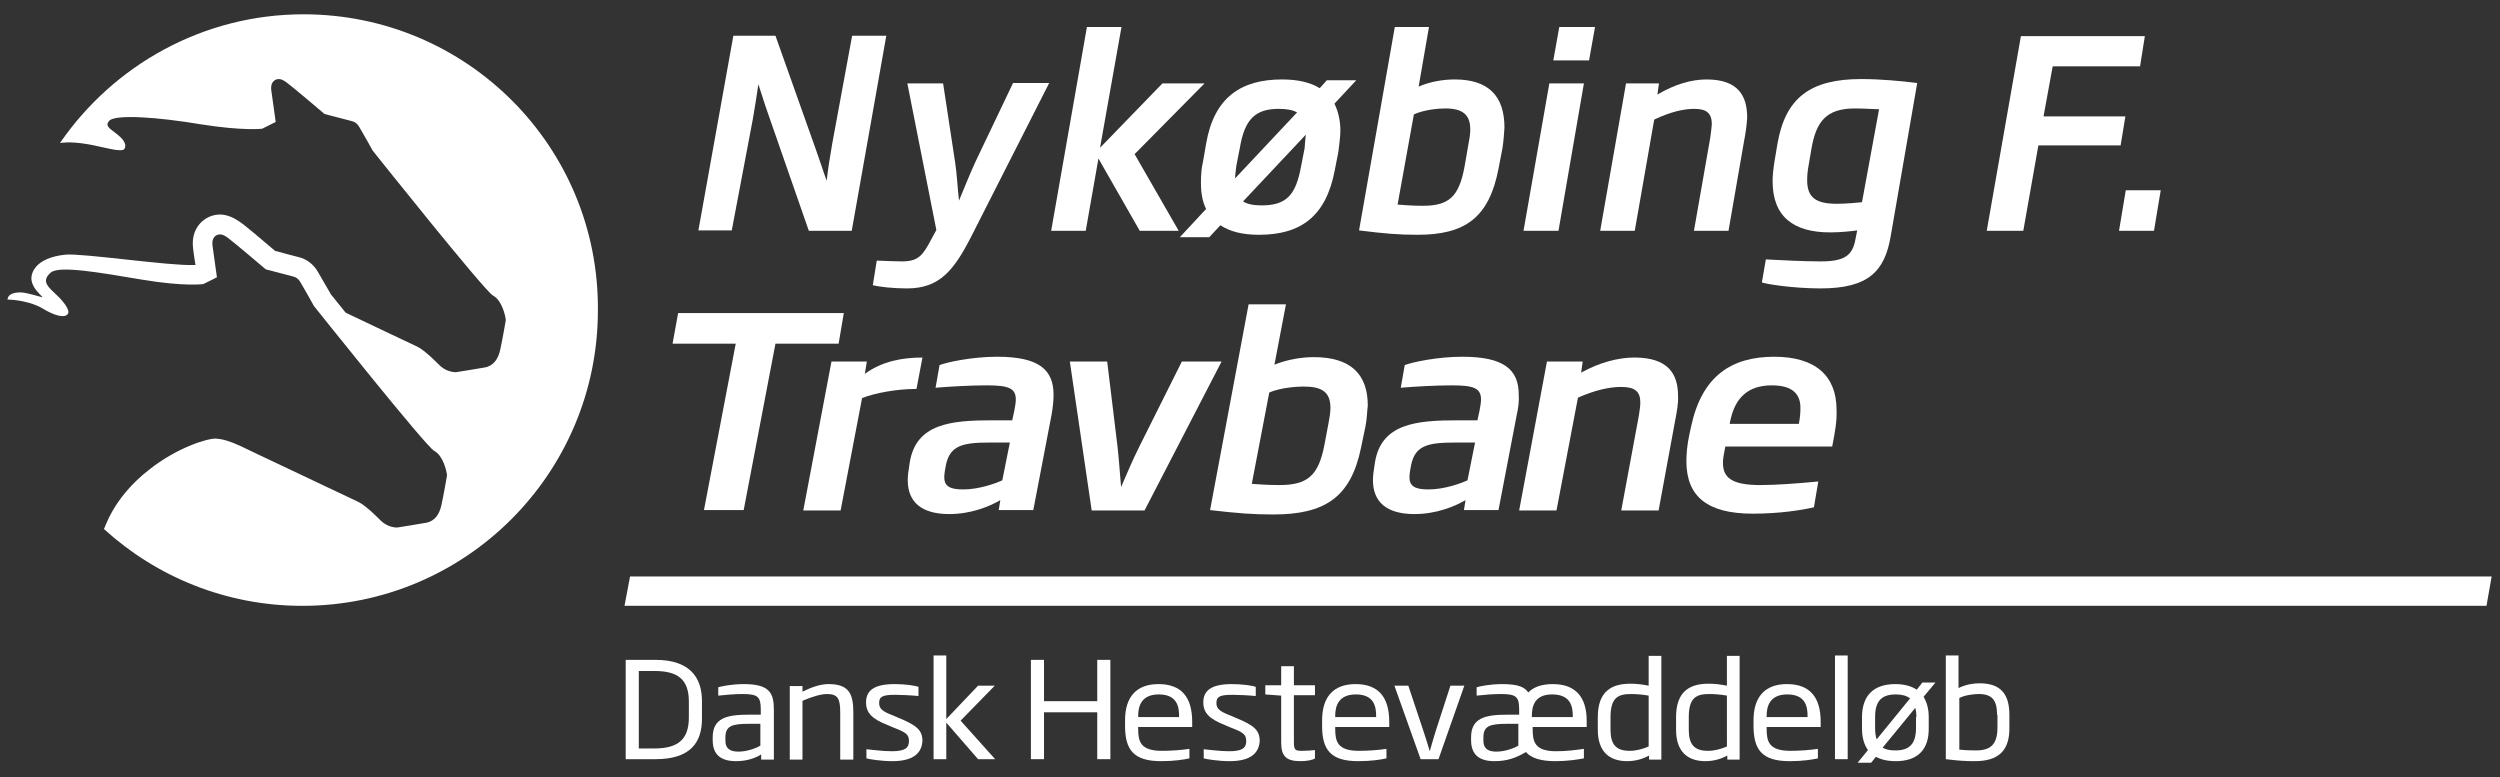 <?xml version="1.0" encoding="utf-8"?>
<!-- Generator: Adobe Illustrator 27.9.0, SVG Export Plug-In . SVG Version: 6.00 Build 0)  -->
<svg version="1.1" id="Lag_1" xmlns="http://www.w3.org/2000/svg" xmlns:xlink="http://www.w3.org/1999/xlink" x="0px" y="0px"
	 viewBox="0 0 629.3 195.7" style="enable-background:new 0 0 629.3 195.7;" xml:space="preserve">
<rect x="0" y="0" width="629.3" height="195.7" fill="#333333" stroke="none"/>
<style type="text/css">
	.st0{fill:#FFFFFF;}
</style>
<g>
	<path class="st0" d="M214.4,58.1h-10.8l-10.3-29.6c-0.8-2.2-1.6-4.9-2.4-7.3c-0.4,2.8-0.9,5.9-1.4,8.8l-5.3,28h-8.4l8.8-49h10.6
		l10.3,29c0.8,2.2,1.7,5.1,2.6,7.5c0.3-3,0.9-6.4,1.4-9.4l5-27.1h8.6L214.4,58.1z"/>
	<path class="st0" d="M244.5,59.5c-4.4,8.6-8,13.1-16.2,13.1c-3.6,0-6.9-0.4-8.6-0.8l1-6.2c3,0.1,4.6,0.2,6.3,0.2
		c4.2,0,5.3-1.5,7.5-5.7l1.2-2.2L228.4,21h9l3,19.7c0.5,3.2,0.6,6.3,1,9.8c1.5-3.6,2.6-6.4,4.2-9.9l9.4-19.7h9.1L244.5,59.5z"/>
	<path class="st0" d="M285.6,38.8l11.1,19.3h-9.8l-10.4-18.2l-3.2,18.2h-8.7l9-51.3h8.7l-5.4,30.4L292.6,21h10.6L285.6,38.8z"/>
	<path class="st0" d="M336.9,38.2l-0.9,4.6c-2.2,11.7-8.6,16.3-19.1,16.3c-4.1,0-7.3-0.8-9.7-2.4l-2.8,3H297l6.6-7.1
		c-0.9-1.8-1.3-4-1.3-6.5c0-1.8,0.1-3.7,0.5-5.3l0.8-4.6c2-11.7,8.8-16.2,19.1-16.2c3.9,0,7.1,0.7,9.5,2.2l1.8-2h7.4l-5.5,5.9
		c0.9,1.8,1.5,4.1,1.5,6.8C337.4,34.7,337,37,336.9,38.2z M310.9,44.9l15.6-16.6c-1.1-0.6-2.5-0.9-4.6-0.9c-6,0-8.6,2.7-9.8,9.8
		l-0.9,4.6C311.1,42.9,310.9,43.9,310.9,44.9z M328.7,33.9l-15.8,16.8c1.1,0.7,2.6,1,4.7,1c6.3,0,8.6-2.7,9.9-9.8l0.9-4.6
		C328.5,35.8,328.6,34.8,328.7,33.9z"/>
	<path class="st0" d="M378.2,37.3l-1,5.2c-2.4,12.4-8.5,16.6-20.4,16.6c-4.9,0-8.2-0.3-14.7-1.1l9-51.2h8.6l-2.6,15
		c3-1.3,6.3-1.8,9.1-1.8c8.5,0,12.5,4.2,12.5,12.1C378.6,33.6,378.5,35.4,378.2,37.3z M363.8,27.3c-1.7,0-5.3,0.3-7.9,1.5l-4.1,22.7
		c1.5,0.1,3.6,0.3,6.3,0.3c6.6,0,9.2-2.2,10.6-10.1l0.9-5.2c0.3-1.5,0.5-2.8,0.5-3.9C370.1,28.8,368.1,27.3,363.8,27.3z"/>
	<path class="st0" d="M392.3,58.1h-8.8L390,21h8.7L392.3,58.1z M400,15.2h-9l1.5-8.4h9L400,15.2z"/>
	<path class="st0" d="M439,35.6l-3.9,22.5h-8.7l4.1-23.4c0.2-1.3,0.3-2.4,0.4-3.4c0-2.7-1.2-3.9-4.4-3.9c-2.8,0-6.1,0.8-10.1,2.7
		l-4.9,28h-8.7l6.5-37.1h8.3l-0.4,2.8c4.4-2.6,8.6-3.8,12.4-3.8c7.9,0,10.2,4.1,10.2,9.6C439.7,31.5,439.4,33.6,439,35.6z"/>
	<path class="st0" d="M475.9,59.6c-1.5,8.6-5.5,13-17.6,13c-7,0-13.7-1.1-14.8-1.5l1-5.8c4,0.2,9.3,0.5,13.9,0.5
		c6.7,0,8.1-2,8.8-6.3l0.3-1.5c-1.3,0.2-4.4,0.5-6.8,0.5c-9.3,0-14.5-4-14.5-12.9c0-1.5,0.2-3.2,0.5-5.1l0.7-4.2
		c2-11.7,8.3-16.4,21.1-16.4c4.9,0,10.2,0.5,14.1,1L475.9,59.6z M466.9,27.3c-7.1,0-9.7,3.2-10.9,10l-0.7,4.1
		c-0.3,1.6-0.4,2.8-0.4,4c0,4.4,2.3,5.9,7.5,5.9c2.3,0,5.4-0.3,6.3-0.4l4.3-23.4C471.8,27.5,469.5,27.3,466.9,27.3z"/>
	<path class="st0" d="M538.7,16.7h-22l-2.3,12.6h20.6l-1.2,7.3h-20.7l-3.8,21.5h-9.2l8.6-49h31.2L538.7,16.7z"/>
	<path class="st0" d="M533.4,58.1l1.7-10.2h8.8l-1.7,10.2H533.4z"/>
</g>
<g>
	<polygon class="st0" points="625.9,152.5 157.2,152.5 158.6,145.1 627.2,145.1 	"/>
</g>
<path class="st0" d="M76.4,3.6C51,3.6,28.5,16.5,15.1,36c0,0,2.3-0.5,7,0.3c3.6,0.6,8.5,2.2,9.2,1.2c0.6-0.9,0-2-0.9-2.9
	c-2.2-2.1-4.3-2.6-2.9-4.2c1.6-1.7,12.4-0.9,23.1,0.9C61.4,33,66,32.4,66,32.4l3.4-1.7c-0.3-2.1-0.9-6.5-1.1-7.9
	c-0.1-0.7-0.1-1.6,0.5-2.3c0.4-0.4,0.8-0.6,1.4-0.6c0.6,0,1.2,0.3,2,0.9c1.5,1.1,8.2,6.8,9.5,7.9c1,0.3,4.4,1.1,6.9,1.8
	c0.8,0.2,1.4,0.7,1.8,1.4c1,1.7,3.1,5.4,3.4,6c0,0,28.2,35.4,30.3,36.5c2.3,1.2,3.1,5.2,3.2,5.9c0,0.2,0,0.3,0,0.4
	c0,0-0.8,4.7-1.4,7.4c-0.5,2.2-1.6,4-3.9,4.4c-1.9,0.3-7,1.2-7.3,1.2c-2-0.1-3.2-1-3.9-1.6c-0.3-0.3-1.5-1.5-2.6-2.5
	c-1.7-1.5-2.6-2.1-3.5-2.5c-0.6-0.3-9.8-4.6-17.7-8.4c-1.3-1.6-2.5-3.1-3.7-4.6l-0.4-0.7c-0.8-1.4-2.2-3.8-2.9-5
	c-1.1-1.9-2.8-3.2-4.9-3.7c-1.6-0.4-3.5-0.9-4.9-1.3c-0.3-0.1-0.6-0.2-0.9-0.2c-2.7-2.3-7.5-6.4-9-7.4c-1.6-1.1-3.1-1.7-4.7-1.8
	c-0.1,0-0.2,0-0.2,0c-1.9,0-3.7,0.8-5,2.2c-1,1.1-2.2,3.1-1.8,6.3c0.1,0.8,0.3,2.5,0.6,4.2c-0.2,0-0.3,0-0.5,0
	c-5.7,0.3-28-3-32.2-2.6c-7.8,0.8-8.7,4.8-8.6,6.2c0.2,1.6,1,2.7,2.8,4.5c0.2,0.2-3.6-1.1-5.4-1.2c-1,0-3.3,0.1-3.4,1.8
	c0.7,0,1.6,0.1,2.4,0.2c1.5,0.2,4.4,0.8,6.5,2.1c2.8,1.7,5.5,2.5,6.3,1.3c0.6-0.9-1.1-3.1-2.8-4.7c-2.1-2-4.1-3.5-1.5-5.7
	c2.1-1.8,12.3,0,23,1.8c10.8,1.8,15.4,1.1,15.4,1.1l3.4-1.7c-0.3-2.1-0.9-6.5-1.1-7.9c-0.1-0.7-0.1-1.6,0.5-2.3
	c0.4-0.4,0.8-0.6,1.4-0.6c0.6,0,1.2,0.3,2,0.9c1.5,1.1,8.2,6.8,9.5,7.9c1,0.3,4.4,1.1,6.9,1.8c0.8,0.2,1.4,0.7,1.8,1.4
	c1,1.7,3.1,5.4,3.4,6c0,0,28.2,35.4,30.3,36.5c2.3,1.2,3.1,5.2,3.2,5.9c0,0.2,0,0.3,0,0.4c0,0-0.8,4.7-1.4,7.4
	c-0.5,2.2-1.6,4-3.9,4.4c-1.9,0.3-7,1.2-7.3,1.2c-2-0.1-3.2-1-3.9-1.6c-0.3-0.3-1.5-1.5-2.6-2.5c-1.7-1.5-2.6-2.1-3.5-2.5
	c-1-0.5-29-13.7-29.3-13.9c-2.8-1.3-4.7-1.8-6.2-1.9c-2.1-0.1-9.7,2.2-16.7,7.7c-9.6,7.4-11.3,15.2-11.6,15.1l0.1,0c0,0,0,0,0,0
	c13.2,12,30.7,19.3,49.9,19.3c41.1,0,74.4-33.3,74.4-74.4C150.8,36.9,117.5,3.6,76.4,3.6z"/>
<g>
	<g>
		<g>
			<path class="st0" d="M165,191.1h-7.5v-25h7.5c8.3,0,11.7,4.1,11.7,10.4v4.1C176.8,187,173.7,191.1,165,191.1z M173.4,176.6
				c0-5.7-2.9-7.7-8.7-7.7h-3.9v19.5h3.9c5.8,0,8.7-2.1,8.7-7.8V176.6z"/>
			<path class="st0" d="M191.6,191.1v-1.2c-1.2,0.8-3.4,1.7-6.3,1.7c-3.7,0-5.9-1.5-5.9-5.3v-0.7c0-4.9,3.6-5.7,9.1-5.7h3v-1.3
				c0-3.2-0.7-3.9-4.6-3.9c-2.2,0-4,0.2-6.1,0.4V173c0.6-0.2,3.3-0.8,6.4-0.8c6.6,0,7.6,2.3,7.6,6.5v12.5H191.6z M191.5,182.2h-3
				c-4.2,0-5.9,0.5-5.9,3.4v0.9c0,2.1,1.4,2.7,3.3,2.7c2.3,0,4.7-1,5.5-1.5V182.2z"/>
			<path class="st0" d="M211.5,191.1v-11.8c0-3.4-0.6-4.6-3.3-4.6c-1.5,0-3.6,0.6-6.2,1.7v14.8h-3.2v-18.5h3.2v1.4
				c2.3-1.1,4.4-1.9,6.6-1.9c5.3,0,6.2,2.7,6.2,7.2v11.8H211.5z"/>
			<path class="st0" d="M224.6,191.6c-2.8,0-5.8-0.5-6.5-0.7v-2.3c1.2,0.1,4,0.5,6.4,0.5c3.4,0,4.3-0.9,4.3-2.5c0-1.7-0.6-2.2-4-3.5
				l-1.4-0.6c-3.8-1.5-5.4-3-5.4-5.7c0-3.1,2.2-4.6,7.2-4.6c2.7,0,5.3,0.4,6,0.7v2.3c-2.1-0.2-4.5-0.3-5.8-0.3c-2.9,0-4.1,0.3-4.1,2
				c0,1.4,0.6,2.1,3.5,3.2l1.4,0.6c4.6,1.9,6,3.1,6,5.9C232,189.1,230.5,191.6,224.6,191.6z"/>
			<path class="st0" d="M246.2,191.1l-8-9.2v9.2H235v-26.1h3.2V181l8-8.4h4.2l-8.6,8.8l8.7,9.7H246.2z"/>
			<path class="st0" d="M276.2,191.1v-11.8h-13.4v11.8h-3.3v-25h3.3v10.4h13.4v-10.4h3.3v25H276.2z"/>
			<path class="st0" d="M286.5,183v0.4c0,3.2,0.5,5.6,6,5.6c2.2,0,5-0.2,6.9-0.5v2.4c-1.4,0.3-3.8,0.7-7.1,0.7c-7,0-9.1-2.9-9.1-8.9
				v-1.4c0-5.8,2.8-9.1,8.4-9.1c5.8,0,8.5,3.3,8.5,9.5v1.3H286.5z M296.8,180.2c0-2.3-0.5-5.4-5.1-5.4c-4.5,0-5.2,3.1-5.2,5.4v0.3
				h10.3V180.2z"/>
			<path class="st0" d="M309.5,191.6c-2.8,0-5.8-0.5-6.5-0.7v-2.3c1.2,0.1,4,0.5,6.4,0.5c3.4,0,4.3-0.9,4.3-2.5c0-1.7-0.6-2.2-4-3.5
				l-1.4-0.6c-3.8-1.5-5.4-3-5.4-5.7c0-3.1,2.2-4.6,7.2-4.6c2.7,0,5.3,0.4,6,0.7v2.3c-2.1-0.2-4.5-0.3-5.8-0.3c-2.9,0-4.1,0.3-4.1,2
				c0,1.4,0.6,2.1,3.5,3.2l1.4,0.6c4.6,1.9,6,3.1,6,5.9C316.9,189.1,315.4,191.6,309.5,191.6z"/>
			<path class="st0" d="M327.4,191.6c-3.6,0-4.9-1.2-4.9-4.7v-11.8l-4-0.3v-2.3h4v-4.8h3.2v4.8h5.3v2.5h-5.3v11.6
				c0,2.1,0.2,2.4,2,2.4c1.1,0,2.7-0.1,3.3-0.2v2.1C330.5,191.3,328.9,191.6,327.4,191.6z"/>
			<path class="st0" d="M336.1,183v0.4c0,3.2,0.5,5.6,6,5.6c2.2,0,5-0.2,6.9-0.5v2.4c-1.4,0.3-3.8,0.7-7.1,0.7c-7,0-9.1-2.9-9.1-8.9
				v-1.4c0-5.8,2.8-9.1,8.4-9.1c5.8,0,8.5,3.3,8.5,9.5v1.3H336.1z M346.4,180.2c0-2.3-0.5-5.4-5.1-5.4c-4.5,0-5.2,3.1-5.2,5.4v0.3
				h10.3V180.2z"/>
			<path class="st0" d="M362.1,191.1h-4.5l-6.6-18.5h3.5l3.8,11.4c0.6,1.8,1.1,3.4,1.6,5.1c0.5-1.7,0.9-3.2,1.5-5.1l3.7-11.4h3.5
				L362.1,191.1z"/>
			<path class="st0" d="M391.5,191.6c-3.7,0-6.1-0.8-7.4-2.3c-2.5,1.5-4.8,2.3-7.9,2.3c-3.7,0-5.9-1.5-5.9-5.3v-0.7
				c0-4.9,3.6-5.7,9.1-5.7h3v-1.3c0-3.2-0.7-3.9-4.6-3.9c-2.2,0-4,0.2-6.1,0.4V173c0.6-0.2,3.3-0.8,6.4-0.8c4.2,0,5.7,0.8,6.6,2.1
				c1.3-1.3,3.2-2.1,6.2-2.1c5.8,0,8.5,3.4,8.5,9.2v1.6h-13.6v0.4c0,3.2,0.4,5.7,5.9,5.7c2.7,0,4.9-0.3,7-0.6v2.4
				C397.1,191.2,394.5,191.6,391.5,191.6z M382.3,182.2h-3c-4.2,0-5.9,0.5-5.9,3.4v0.9c0,2.1,1.4,2.7,3.3,2.7c2.3,0,4.7-1,5.5-1.5
				V182.2z M395.9,180.2c0-2.3-0.5-5.4-5.2-5.4c-4.5,0-5.1,3.1-5.1,5.4v0.3h10.3V180.2z"/>
			<path class="st0" d="M415.1,191.1v-0.9c-1.3,0.7-3.2,1.4-5.5,1.4c-4.6,0-7.4-2.5-7.4-7.9v-3.2c0-6.6,3.6-8.4,8.2-8.4
				c1.6,0,3.1,0.2,4.6,0.5v-7.5h3.2v26.1H415.1z M415,175.1c-1.6-0.3-3.4-0.4-4.4-0.4c-3.2,0-5.2,0.8-5.2,5.8v3.2
				c0,3.7,1.4,5.3,4.8,5.3c1.8,0,3.4-0.5,4.8-1.1V175.1z"/>
			<path class="st0" d="M434.8,191.1v-0.9c-1.3,0.7-3.2,1.4-5.5,1.4c-4.6,0-7.4-2.5-7.4-7.9v-3.2c0-6.6,3.6-8.4,8.2-8.4
				c1.6,0,3.1,0.2,4.6,0.5v-7.5h3.2v26.1H434.8z M434.7,175.1c-1.6-0.3-3.4-0.4-4.4-0.4c-3.2,0-5.2,0.8-5.2,5.8v3.2
				c0,3.7,1.4,5.3,4.8,5.3c1.8,0,3.4-0.5,4.8-1.1V175.1z"/>
			<path class="st0" d="M444.7,183v0.4c0,3.2,0.5,5.6,6,5.6c2.2,0,5-0.2,6.9-0.5v2.4c-1.4,0.3-3.8,0.7-7.1,0.7c-7,0-9.1-2.9-9.1-8.9
				v-1.4c0-5.8,2.8-9.1,8.4-9.1c5.8,0,8.5,3.3,8.5,9.5v1.3H444.7z M455,180.2c0-2.3-0.5-5.4-5.1-5.4c-4.5,0-5.2,3.1-5.2,5.4v0.3H455
				V180.2z"/>
			<path class="st0" d="M461.9,191.1v-26.1h3.2v26.1H461.9z"/>
			<path class="st0" d="M477.2,191.6c-2.1,0-3.7-0.4-5-1.1l-1.2,1.5h-3.4l2.6-3.2c-1-1.4-1.5-3.2-1.5-5.5v-2.7
				c0-5.4,2.8-8.4,8.4-8.4c2.2,0,4,0.5,5.4,1.4l1.4-1.8h3.3l-3,3.6c0.8,1.3,1.3,3,1.3,5.1v2.7C485.6,188.6,482.8,191.6,477.2,191.6z
				 M477.2,174.8c-3.6,0-5.2,1.7-5.2,5.7v2.7c0,1.1,0.1,2.1,0.4,2.9l8.4-10.3C479.9,175.1,478.7,174.8,477.2,174.8z M482.4,180.5
				c0-0.9-0.1-1.7-0.3-2.3l-8.2,10c0.8,0.5,1.9,0.7,3.2,0.7c3.6,0,5.2-1.7,5.2-5.7V180.5z"/>
			<path class="st0" d="M497.1,191.6c-2.4,0-4-0.1-7.3-0.5v-26.1h3.2v8.2c1.8-0.9,3.7-1.2,5.3-1.2c5.1,0,7.5,2.5,7.5,7.9v3.2
				C505.9,189,503,191.6,497.1,191.6z M502.7,179.9c0-3.7-1.3-5.2-4.6-5.2c-1,0-3.4,0.2-4.9,1v13c0.9,0.1,2.3,0.2,4.1,0.2
				c3.7,0,5.5-1.4,5.5-5.8V179.9z"/>
		</g>
	</g>
</g>
<g>
	<path class="st0" d="M211.1,86.5h-15.9l-8,41.9h-10l8-41.9h-15.9l1.4-7.7h41.7L211.1,86.5z"/>
	<path class="st0" d="M230.7,97.9c-4.9,0-10.4,1-13.7,2.3l-5.4,28.3h-9.4l7.1-37.5h8.9l-0.5,3.1c4.4-3.2,9.5-4.1,14.5-4.1
		L230.7,97.9z"/>
	<path class="st0" d="M264.7,104.4l-4.6,24h-8.7l0.4-2.5c-2.8,1.6-7.3,3.5-12.9,3.5c-7,0-10.4-3.1-10.4-8.5c0-1.1,0.1-2,0.5-4.5
		c1.6-9.8,10.4-10.6,20.9-10.6h4.9l0.5-2.3c0.2-1.1,0.4-2.1,0.4-2.9c0-2.9-1.8-3.6-7.4-3.6c-4,0-9.2,0.3-12.8,0.6l1-5.7
		c1.8-0.7,8.1-2.1,14.5-2.1c10.6,0,14.2,3.3,14.2,9.6C265.2,101,265,102.7,264.7,104.4z M254.2,111.4h-5.1c-6.7,0-10,0.7-11,5.7
		c-0.4,2.1-0.4,2.5-0.4,3.1c0,2.3,1.6,3,4.8,3c3.9,0,8.1-1.5,9.8-2.3L254.2,111.4z"/>
	<path class="st0" d="M288.1,128.5h-13.3l-5.5-37.5h9.4l2.6,21.4c0.4,3.5,0.6,7,0.9,10.2c1.4-3.2,2.8-6.6,4.6-10.2l10.7-21.4h10
		L288.1,128.5z"/>
	<path class="st0" d="M343.7,107.4l-1.1,5.3c-2.6,12.6-9.2,16.8-22.1,16.8c-5.3,0-8.9-0.3-15.9-1.1l9.7-51.8h9.4l-2.9,15.2
		c3.2-1.3,6.8-1.9,9.9-1.9c9.2,0,13.6,4.2,13.6,12.2C344.1,103.7,344.1,105.5,343.7,107.4z M328.1,97.3c-1.8,0-5.8,0.3-8.6,1.5
		l-4.4,23c1.6,0.1,3.9,0.3,6.9,0.3c7.1,0,9.9-2.3,11.4-10.2l1-5.3c0.3-1.5,0.5-2.9,0.5-3.9C334.9,98.7,332.8,97.3,328.1,97.3z"/>
	<path class="st0" d="M381.8,104.4l-4.6,24h-8.7l0.4-2.5c-2.8,1.6-7.3,3.5-12.9,3.5c-7,0-10.4-3.1-10.4-8.5c0-1.1,0.1-2,0.5-4.5
		c1.6-9.8,10.4-10.6,20.9-10.6h4.9l0.5-2.3c0.2-1.1,0.4-2.1,0.4-2.9c0-2.9-1.8-3.6-7.4-3.6c-4,0-9.2,0.3-12.8,0.6l1-5.7
		c1.8-0.7,8.1-2.1,14.5-2.1c10.6,0,14.2,3.3,14.2,9.6C382.4,101,382.2,102.7,381.8,104.4z M371.3,111.4h-5.1c-6.7,0-10,0.7-11,5.7
		c-0.4,2.1-0.4,2.5-0.4,3.1c0,2.3,1.6,3,4.8,3c3.9,0,8.1-1.5,9.8-2.3L371.3,111.4z"/>
	<path class="st0" d="M421.7,105.7l-4.2,22.8h-9.4l4.4-23.7c0.2-1.3,0.4-2.5,0.4-3.5c0-2.7-1.3-3.9-4.8-3.9c-3,0-6.6,0.8-10.9,2.7
		l-5.4,28.4h-9.4l7-37.5h9l-0.4,2.8c4.7-2.6,9.4-3.8,13.4-3.8c8.5,0,11,4.1,11,9.7C422.5,101.5,422.1,103.6,421.7,105.7z"/>
	<path class="st0" d="M461.2,112.4h-26.9c-0.4,1.9-0.6,3.1-0.6,4.1c0,3.5,1.9,5.6,9.3,5.6c4.3,0,9.3-0.4,14.7-0.9l-1.1,6.5
		c-3.1,0.7-8.6,1.6-15.4,1.6c-11.4,0-16.7-4.3-16.7-13.2c0-1.9,0.2-4.1,0.7-6.5l0.5-2.3c2.7-12.6,10.1-17.5,20.9-17.5
		c10.5,0,15.7,4.9,15.7,13.4C462.4,106.1,461.9,108.8,461.2,112.4z M446,97c-7.4,0-9.6,4.8-10.5,9.1l-0.1,0.6h17.4
		c0.3-1.5,0.4-2.7,0.4-3.7C453.3,99.8,451.9,97,446,97z"/>
</g>
</svg>
